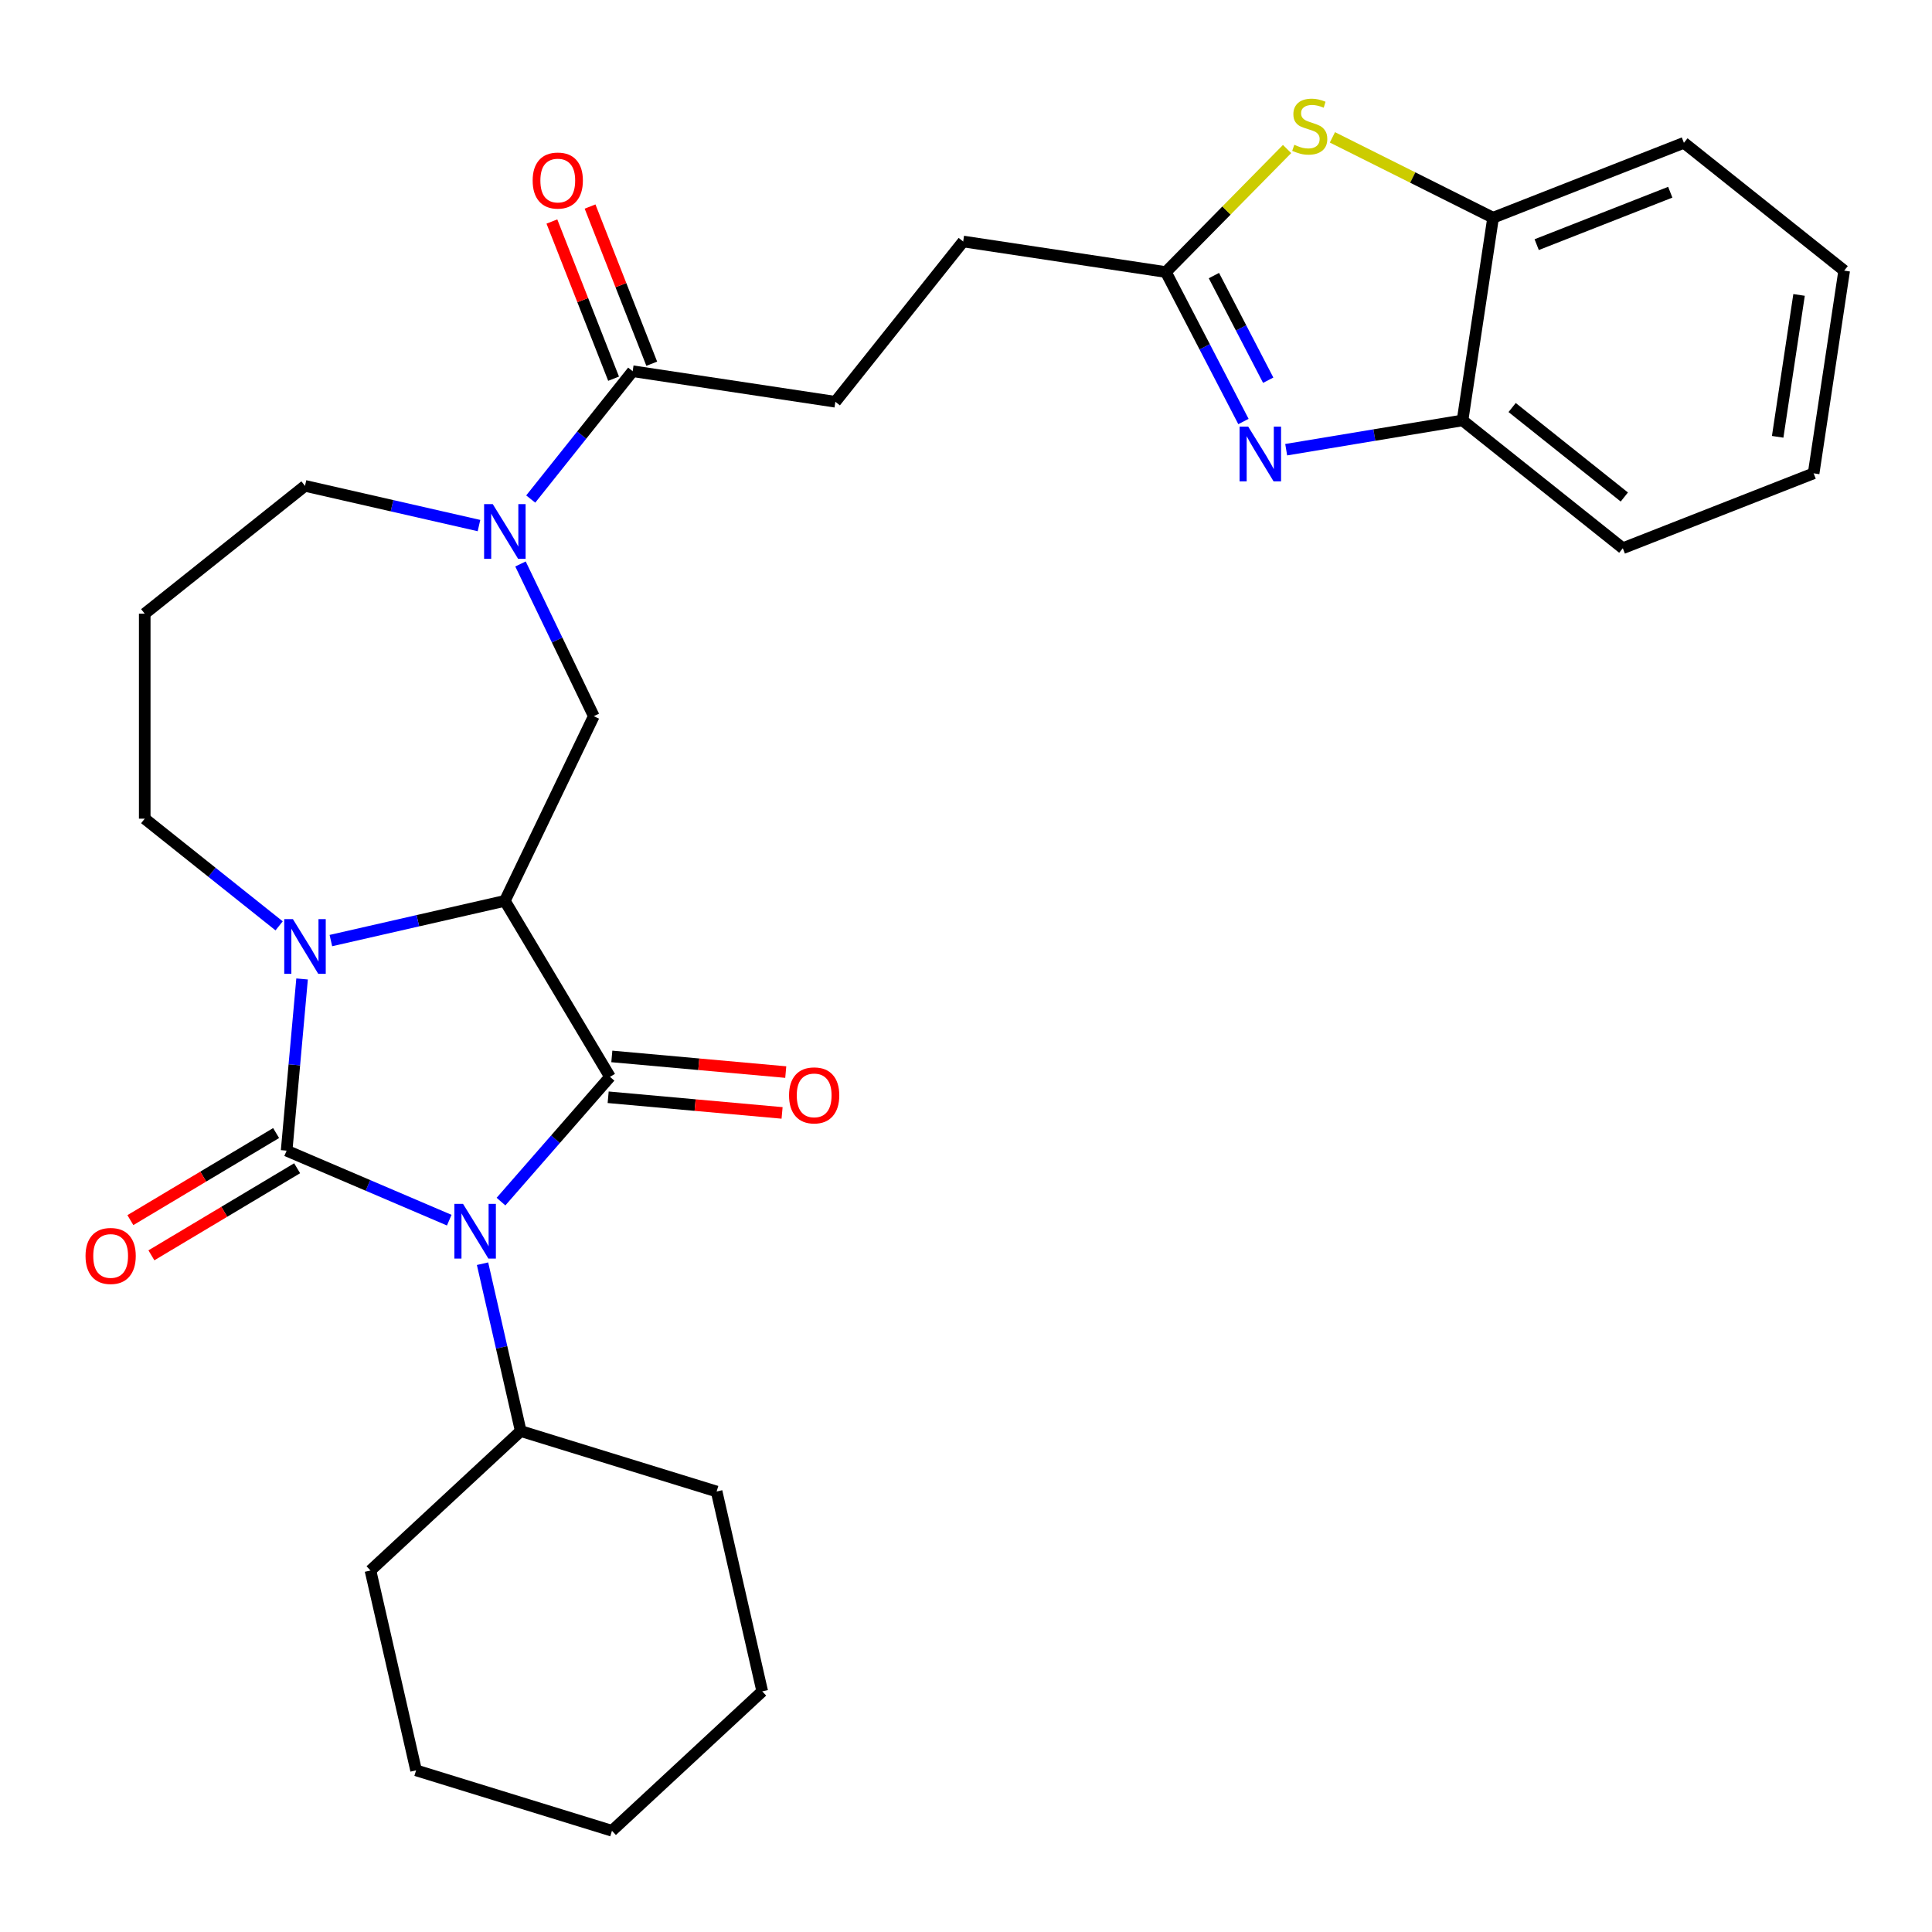 <?xml version='1.0' encoding='iso-8859-1'?>
<svg version='1.1' baseProfile='full'
              xmlns='http://www.w3.org/2000/svg'
                      xmlns:rdkit='http://www.rdkit.org/xml'
                      xmlns:xlink='http://www.w3.org/1999/xlink'
                  xml:space='preserve'
width='1000px' height='1000px' viewBox='0 0 1000 1000'>
<!-- END OF HEADER -->
<rect style='opacity:1.0;fill:#FFFFFF;stroke:none' width='1000' height='1000' x='0' y='0'> </rect>
<path class='bond-0' d='M 232.529,631.553 L 190.442,613.564' style='fill:none;fill-rule:evenodd;stroke:#0000FF;stroke-width:6px;stroke-linecap:butt;stroke-linejoin:miter;stroke-opacity:1' />
<path class='bond-0' d='M 190.442,613.564 L 148.356,595.575' style='fill:none;fill-rule:evenodd;stroke:#000000;stroke-width:6px;stroke-linecap:butt;stroke-linejoin:miter;stroke-opacity:1' />
<path class='bond-1' d='M 259.314,621.948 L 287.523,589.66' style='fill:none;fill-rule:evenodd;stroke:#0000FF;stroke-width:6px;stroke-linecap:butt;stroke-linejoin:miter;stroke-opacity:1' />
<path class='bond-1' d='M 287.523,589.66 L 315.732,557.373' style='fill:none;fill-rule:evenodd;stroke:#000000;stroke-width:6px;stroke-linecap:butt;stroke-linejoin:miter;stroke-opacity:1' />
<path class='bond-14' d='M 249.759,654.09 L 259.646,697.405' style='fill:none;fill-rule:evenodd;stroke:#0000FF;stroke-width:6px;stroke-linecap:butt;stroke-linejoin:miter;stroke-opacity:1' />
<path class='bond-14' d='M 259.646,697.405 L 269.532,740.721' style='fill:none;fill-rule:evenodd;stroke:#000000;stroke-width:6px;stroke-linecap:butt;stroke-linejoin:miter;stroke-opacity:1' />
<path class='bond-3' d='M 148.356,595.575 L 152.355,551.143' style='fill:none;fill-rule:evenodd;stroke:#000000;stroke-width:6px;stroke-linecap:butt;stroke-linejoin:miter;stroke-opacity:1' />
<path class='bond-3' d='M 152.355,551.143 L 156.354,506.711' style='fill:none;fill-rule:evenodd;stroke:#0000FF;stroke-width:6px;stroke-linecap:butt;stroke-linejoin:miter;stroke-opacity:1' />
<path class='bond-12' d='M 142.914,586.467 L 105.198,609.001' style='fill:none;fill-rule:evenodd;stroke:#000000;stroke-width:6px;stroke-linecap:butt;stroke-linejoin:miter;stroke-opacity:1' />
<path class='bond-12' d='M 105.198,609.001 L 67.481,631.536' style='fill:none;fill-rule:evenodd;stroke:#FF0000;stroke-width:6px;stroke-linecap:butt;stroke-linejoin:miter;stroke-opacity:1' />
<path class='bond-12' d='M 153.798,604.684 L 116.082,627.218' style='fill:none;fill-rule:evenodd;stroke:#000000;stroke-width:6px;stroke-linecap:butt;stroke-linejoin:miter;stroke-opacity:1' />
<path class='bond-12' d='M 116.082,627.218 L 78.365,649.753' style='fill:none;fill-rule:evenodd;stroke:#FF0000;stroke-width:6px;stroke-linecap:butt;stroke-linejoin:miter;stroke-opacity:1' />
<path class='bond-2' d='M 315.732,557.373 L 261.311,466.288' style='fill:none;fill-rule:evenodd;stroke:#000000;stroke-width:6px;stroke-linecap:butt;stroke-linejoin:miter;stroke-opacity:1' />
<path class='bond-13' d='M 314.781,567.941 L 359.793,571.992' style='fill:none;fill-rule:evenodd;stroke:#000000;stroke-width:6px;stroke-linecap:butt;stroke-linejoin:miter;stroke-opacity:1' />
<path class='bond-13' d='M 359.793,571.992 L 404.805,576.043' style='fill:none;fill-rule:evenodd;stroke:#FF0000;stroke-width:6px;stroke-linecap:butt;stroke-linejoin:miter;stroke-opacity:1' />
<path class='bond-13' d='M 316.683,546.805 L 361.695,550.856' style='fill:none;fill-rule:evenodd;stroke:#000000;stroke-width:6px;stroke-linecap:butt;stroke-linejoin:miter;stroke-opacity:1' />
<path class='bond-13' d='M 361.695,550.856 L 406.707,554.908' style='fill:none;fill-rule:evenodd;stroke:#FF0000;stroke-width:6px;stroke-linecap:butt;stroke-linejoin:miter;stroke-opacity:1' />
<path class='bond-6' d='M 261.311,466.288 L 307.348,370.691' style='fill:none;fill-rule:evenodd;stroke:#000000;stroke-width:6px;stroke-linecap:butt;stroke-linejoin:miter;stroke-opacity:1' />
<path class='bond-30' d='M 261.311,466.288 L 216.285,476.565' style='fill:none;fill-rule:evenodd;stroke:#000000;stroke-width:6px;stroke-linecap:butt;stroke-linejoin:miter;stroke-opacity:1' />
<path class='bond-30' d='M 216.285,476.565 L 171.26,486.842' style='fill:none;fill-rule:evenodd;stroke:#0000FF;stroke-width:6px;stroke-linecap:butt;stroke-linejoin:miter;stroke-opacity:1' />
<path class='bond-17' d='M 144.474,479.218 L 109.693,451.481' style='fill:none;fill-rule:evenodd;stroke:#0000FF;stroke-width:6px;stroke-linecap:butt;stroke-linejoin:miter;stroke-opacity:1' />
<path class='bond-17' d='M 109.693,451.481 L 74.911,423.743' style='fill:none;fill-rule:evenodd;stroke:#000000;stroke-width:6px;stroke-linecap:butt;stroke-linejoin:miter;stroke-opacity:1' />
<path class='bond-4' d='M 643.61,218.175 L 623.534,179.493' style='fill:none;fill-rule:evenodd;stroke:#0000FF;stroke-width:6px;stroke-linecap:butt;stroke-linejoin:miter;stroke-opacity:1' />
<path class='bond-4' d='M 623.534,179.493 L 603.459,140.811' style='fill:none;fill-rule:evenodd;stroke:#000000;stroke-width:6px;stroke-linecap:butt;stroke-linejoin:miter;stroke-opacity:1' />
<path class='bond-4' d='M 656.423,196.796 L 642.37,169.718' style='fill:none;fill-rule:evenodd;stroke:#0000FF;stroke-width:6px;stroke-linecap:butt;stroke-linejoin:miter;stroke-opacity:1' />
<path class='bond-4' d='M 642.37,169.718 L 628.317,142.641' style='fill:none;fill-rule:evenodd;stroke:#000000;stroke-width:6px;stroke-linecap:butt;stroke-linejoin:miter;stroke-opacity:1' />
<path class='bond-10' d='M 665.728,232.764 L 711.367,225.185' style='fill:none;fill-rule:evenodd;stroke:#0000FF;stroke-width:6px;stroke-linecap:butt;stroke-linejoin:miter;stroke-opacity:1' />
<path class='bond-10' d='M 711.367,225.185 L 757.006,217.606' style='fill:none;fill-rule:evenodd;stroke:#000000;stroke-width:6px;stroke-linecap:butt;stroke-linejoin:miter;stroke-opacity:1' />
<path class='bond-5' d='M 269.407,291.907 L 288.378,331.299' style='fill:none;fill-rule:evenodd;stroke:#0000FF;stroke-width:6px;stroke-linecap:butt;stroke-linejoin:miter;stroke-opacity:1' />
<path class='bond-5' d='M 288.378,331.299 L 307.348,370.691' style='fill:none;fill-rule:evenodd;stroke:#000000;stroke-width:6px;stroke-linecap:butt;stroke-linejoin:miter;stroke-opacity:1' />
<path class='bond-9' d='M 274.704,258.301 L 301.085,225.22' style='fill:none;fill-rule:evenodd;stroke:#0000FF;stroke-width:6px;stroke-linecap:butt;stroke-linejoin:miter;stroke-opacity:1' />
<path class='bond-9' d='M 301.085,225.22 L 327.466,192.139' style='fill:none;fill-rule:evenodd;stroke:#000000;stroke-width:6px;stroke-linecap:butt;stroke-linejoin:miter;stroke-opacity:1' />
<path class='bond-20' d='M 247.918,272.038 L 202.893,261.761' style='fill:none;fill-rule:evenodd;stroke:#0000FF;stroke-width:6px;stroke-linecap:butt;stroke-linejoin:miter;stroke-opacity:1' />
<path class='bond-20' d='M 202.893,261.761 L 157.867,251.484' style='fill:none;fill-rule:evenodd;stroke:#000000;stroke-width:6px;stroke-linecap:butt;stroke-linejoin:miter;stroke-opacity:1' />
<path class='bond-7' d='M 603.459,140.811 L 498.54,124.997' style='fill:none;fill-rule:evenodd;stroke:#000000;stroke-width:6px;stroke-linecap:butt;stroke-linejoin:miter;stroke-opacity:1' />
<path class='bond-8' d='M 603.459,140.811 L 634.825,108.973' style='fill:none;fill-rule:evenodd;stroke:#000000;stroke-width:6px;stroke-linecap:butt;stroke-linejoin:miter;stroke-opacity:1' />
<path class='bond-8' d='M 634.825,108.973 L 666.19,77.135' style='fill:none;fill-rule:evenodd;stroke:#CCCC00;stroke-width:6px;stroke-linecap:butt;stroke-linejoin:miter;stroke-opacity:1' />
<path class='bond-11' d='M 689.655,71.093 L 731.238,91.89' style='fill:none;fill-rule:evenodd;stroke:#CCCC00;stroke-width:6px;stroke-linecap:butt;stroke-linejoin:miter;stroke-opacity:1' />
<path class='bond-11' d='M 731.238,91.89 L 772.82,112.687' style='fill:none;fill-rule:evenodd;stroke:#000000;stroke-width:6px;stroke-linecap:butt;stroke-linejoin:miter;stroke-opacity:1' />
<path class='bond-15' d='M 337.343,188.263 L 321.378,147.584' style='fill:none;fill-rule:evenodd;stroke:#000000;stroke-width:6px;stroke-linecap:butt;stroke-linejoin:miter;stroke-opacity:1' />
<path class='bond-15' d='M 321.378,147.584 L 305.413,106.905' style='fill:none;fill-rule:evenodd;stroke:#FF0000;stroke-width:6px;stroke-linecap:butt;stroke-linejoin:miter;stroke-opacity:1' />
<path class='bond-15' d='M 317.589,196.015 L 301.624,155.337' style='fill:none;fill-rule:evenodd;stroke:#000000;stroke-width:6px;stroke-linecap:butt;stroke-linejoin:miter;stroke-opacity:1' />
<path class='bond-15' d='M 301.624,155.337 L 285.659,114.658' style='fill:none;fill-rule:evenodd;stroke:#FF0000;stroke-width:6px;stroke-linecap:butt;stroke-linejoin:miter;stroke-opacity:1' />
<path class='bond-16' d='M 327.466,192.139 L 432.385,207.953' style='fill:none;fill-rule:evenodd;stroke:#000000;stroke-width:6px;stroke-linecap:butt;stroke-linejoin:miter;stroke-opacity:1' />
<path class='bond-21' d='M 757.006,217.606 L 839.962,283.761' style='fill:none;fill-rule:evenodd;stroke:#000000;stroke-width:6px;stroke-linecap:butt;stroke-linejoin:miter;stroke-opacity:1' />
<path class='bond-21' d='M 782.68,210.938 L 840.749,257.247' style='fill:none;fill-rule:evenodd;stroke:#000000;stroke-width:6px;stroke-linecap:butt;stroke-linejoin:miter;stroke-opacity:1' />
<path class='bond-33' d='M 757.006,217.606 L 772.82,112.687' style='fill:none;fill-rule:evenodd;stroke:#000000;stroke-width:6px;stroke-linecap:butt;stroke-linejoin:miter;stroke-opacity:1' />
<path class='bond-22' d='M 772.82,112.687 L 871.59,73.923' style='fill:none;fill-rule:evenodd;stroke:#000000;stroke-width:6px;stroke-linecap:butt;stroke-linejoin:miter;stroke-opacity:1' />
<path class='bond-22' d='M 795.388,126.626 L 864.527,99.491' style='fill:none;fill-rule:evenodd;stroke:#000000;stroke-width:6px;stroke-linecap:butt;stroke-linejoin:miter;stroke-opacity:1' />
<path class='bond-23' d='M 269.532,740.721 L 191.752,812.89' style='fill:none;fill-rule:evenodd;stroke:#000000;stroke-width:6px;stroke-linecap:butt;stroke-linejoin:miter;stroke-opacity:1' />
<path class='bond-24' d='M 269.532,740.721 L 370.922,771.996' style='fill:none;fill-rule:evenodd;stroke:#000000;stroke-width:6px;stroke-linecap:butt;stroke-linejoin:miter;stroke-opacity:1' />
<path class='bond-18' d='M 432.385,207.953 L 498.54,124.997' style='fill:none;fill-rule:evenodd;stroke:#000000;stroke-width:6px;stroke-linecap:butt;stroke-linejoin:miter;stroke-opacity:1' />
<path class='bond-19' d='M 74.911,423.743 L 74.911,317.639' style='fill:none;fill-rule:evenodd;stroke:#000000;stroke-width:6px;stroke-linecap:butt;stroke-linejoin:miter;stroke-opacity:1' />
<path class='bond-32' d='M 74.911,317.639 L 157.867,251.484' style='fill:none;fill-rule:evenodd;stroke:#000000;stroke-width:6px;stroke-linecap:butt;stroke-linejoin:miter;stroke-opacity:1' />
<path class='bond-25' d='M 839.962,283.761 L 938.731,244.997' style='fill:none;fill-rule:evenodd;stroke:#000000;stroke-width:6px;stroke-linecap:butt;stroke-linejoin:miter;stroke-opacity:1' />
<path class='bond-26' d='M 871.59,73.923 L 954.545,140.078' style='fill:none;fill-rule:evenodd;stroke:#000000;stroke-width:6px;stroke-linecap:butt;stroke-linejoin:miter;stroke-opacity:1' />
<path class='bond-28' d='M 191.752,812.89 L 215.363,916.334' style='fill:none;fill-rule:evenodd;stroke:#000000;stroke-width:6px;stroke-linecap:butt;stroke-linejoin:miter;stroke-opacity:1' />
<path class='bond-27' d='M 370.922,771.996 L 394.533,875.44' style='fill:none;fill-rule:evenodd;stroke:#000000;stroke-width:6px;stroke-linecap:butt;stroke-linejoin:miter;stroke-opacity:1' />
<path class='bond-34' d='M 938.731,244.997 L 954.545,140.078' style='fill:none;fill-rule:evenodd;stroke:#000000;stroke-width:6px;stroke-linecap:butt;stroke-linejoin:miter;stroke-opacity:1' />
<path class='bond-34' d='M 920.12,226.096 L 931.19,152.653' style='fill:none;fill-rule:evenodd;stroke:#000000;stroke-width:6px;stroke-linecap:butt;stroke-linejoin:miter;stroke-opacity:1' />
<path class='bond-29' d='M 394.533,875.44 L 316.753,947.609' style='fill:none;fill-rule:evenodd;stroke:#000000;stroke-width:6px;stroke-linecap:butt;stroke-linejoin:miter;stroke-opacity:1' />
<path class='bond-31' d='M 215.363,916.334 L 316.753,947.609' style='fill:none;fill-rule:evenodd;stroke:#000000;stroke-width:6px;stroke-linecap:butt;stroke-linejoin:miter;stroke-opacity:1' />
<path  class='atom-0' d='M 239.662 623.117
L 248.942 638.117
Q 249.862 639.597, 251.342 642.277
Q 252.822 644.957, 252.902 645.117
L 252.902 623.117
L 256.662 623.117
L 256.662 651.437
L 252.782 651.437
L 242.822 635.037
Q 241.662 633.117, 240.422 630.917
Q 239.222 628.717, 238.862 628.037
L 238.862 651.437
L 235.182 651.437
L 235.182 623.117
L 239.662 623.117
' fill='#0000FF'/>
<path  class='atom-4' d='M 151.607 475.738
L 160.887 490.738
Q 161.807 492.218, 163.287 494.898
Q 164.767 497.578, 164.847 497.738
L 164.847 475.738
L 168.607 475.738
L 168.607 504.058
L 164.727 504.058
L 154.767 487.658
Q 153.607 485.738, 152.367 483.538
Q 151.167 481.338, 150.807 480.658
L 150.807 504.058
L 147.127 504.058
L 147.127 475.738
L 151.607 475.738
' fill='#0000FF'/>
<path  class='atom-5' d='M 646.075 220.828
L 655.355 235.828
Q 656.275 237.308, 657.755 239.988
Q 659.235 242.668, 659.315 242.828
L 659.315 220.828
L 663.075 220.828
L 663.075 249.148
L 659.195 249.148
L 649.235 232.748
Q 648.075 230.828, 646.835 228.628
Q 645.635 226.428, 645.275 225.748
L 645.275 249.148
L 641.595 249.148
L 641.595 220.828
L 646.075 220.828
' fill='#0000FF'/>
<path  class='atom-6' d='M 255.051 260.935
L 264.331 275.935
Q 265.251 277.415, 266.731 280.095
Q 268.211 282.775, 268.291 282.935
L 268.291 260.935
L 272.051 260.935
L 272.051 289.255
L 268.171 289.255
L 258.211 272.855
Q 257.051 270.935, 255.811 268.735
Q 254.611 266.535, 254.251 265.855
L 254.251 289.255
L 250.571 289.255
L 250.571 260.935
L 255.051 260.935
' fill='#0000FF'/>
<path  class='atom-9' d='M 669.923 74.945
Q 670.243 75.065, 671.563 75.625
Q 672.883 76.185, 674.323 76.545
Q 675.803 76.865, 677.243 76.865
Q 679.923 76.865, 681.483 75.585
Q 683.043 74.265, 683.043 71.985
Q 683.043 70.425, 682.243 69.465
Q 681.483 68.505, 680.283 67.985
Q 679.083 67.465, 677.083 66.865
Q 674.563 66.105, 673.043 65.385
Q 671.563 64.665, 670.483 63.145
Q 669.443 61.625, 669.443 59.065
Q 669.443 55.505, 671.843 53.305
Q 674.283 51.105, 679.083 51.105
Q 682.363 51.105, 686.083 52.665
L 685.163 55.745
Q 681.763 54.345, 679.203 54.345
Q 676.443 54.345, 674.923 55.505
Q 673.403 56.625, 673.443 58.585
Q 673.443 60.105, 674.203 61.025
Q 675.003 61.945, 676.123 62.465
Q 677.283 62.985, 679.203 63.585
Q 681.763 64.385, 683.283 65.185
Q 684.803 65.985, 685.883 67.625
Q 687.003 69.225, 687.003 71.985
Q 687.003 75.905, 684.363 78.025
Q 681.763 80.105, 677.403 80.105
Q 674.883 80.105, 672.963 79.545
Q 671.083 79.025, 668.843 78.105
L 669.923 74.945
' fill='#CCCC00'/>
<path  class='atom-13' d='M 44.271 650.076
Q 44.271 643.276, 47.631 639.476
Q 50.991 635.676, 57.271 635.676
Q 63.551 635.676, 66.911 639.476
Q 70.271 643.276, 70.271 650.076
Q 70.271 656.956, 66.871 660.876
Q 63.471 664.756, 57.271 664.756
Q 51.031 664.756, 47.631 660.876
Q 44.271 656.996, 44.271 650.076
M 57.271 661.556
Q 61.591 661.556, 63.911 658.676
Q 66.271 655.756, 66.271 650.076
Q 66.271 644.516, 63.911 641.716
Q 61.591 638.876, 57.271 638.876
Q 52.951 638.876, 50.591 641.676
Q 48.271 644.476, 48.271 650.076
Q 48.271 655.796, 50.591 658.676
Q 52.951 661.556, 57.271 661.556
' fill='#FF0000'/>
<path  class='atom-14' d='M 408.409 566.964
Q 408.409 560.164, 411.769 556.364
Q 415.129 552.564, 421.409 552.564
Q 427.689 552.564, 431.049 556.364
Q 434.409 560.164, 434.409 566.964
Q 434.409 573.844, 431.009 577.764
Q 427.609 581.644, 421.409 581.644
Q 415.169 581.644, 411.769 577.764
Q 408.409 573.884, 408.409 566.964
M 421.409 578.444
Q 425.729 578.444, 428.049 575.564
Q 430.409 572.644, 430.409 566.964
Q 430.409 561.404, 428.049 558.604
Q 425.729 555.764, 421.409 555.764
Q 417.089 555.764, 414.729 558.564
Q 412.409 561.364, 412.409 566.964
Q 412.409 572.684, 414.729 575.564
Q 417.089 578.444, 421.409 578.444
' fill='#FF0000'/>
<path  class='atom-16' d='M 275.702 93.449
Q 275.702 86.649, 279.062 82.849
Q 282.422 79.049, 288.702 79.049
Q 294.982 79.049, 298.342 82.849
Q 301.702 86.649, 301.702 93.449
Q 301.702 100.329, 298.302 104.249
Q 294.902 108.129, 288.702 108.129
Q 282.462 108.129, 279.062 104.249
Q 275.702 100.369, 275.702 93.449
M 288.702 104.929
Q 293.022 104.929, 295.342 102.049
Q 297.702 99.129, 297.702 93.449
Q 297.702 87.889, 295.342 85.089
Q 293.022 82.249, 288.702 82.249
Q 284.382 82.249, 282.022 85.049
Q 279.702 87.849, 279.702 93.449
Q 279.702 99.169, 282.022 102.049
Q 284.382 104.929, 288.702 104.929
' fill='#FF0000'/>
</svg>
